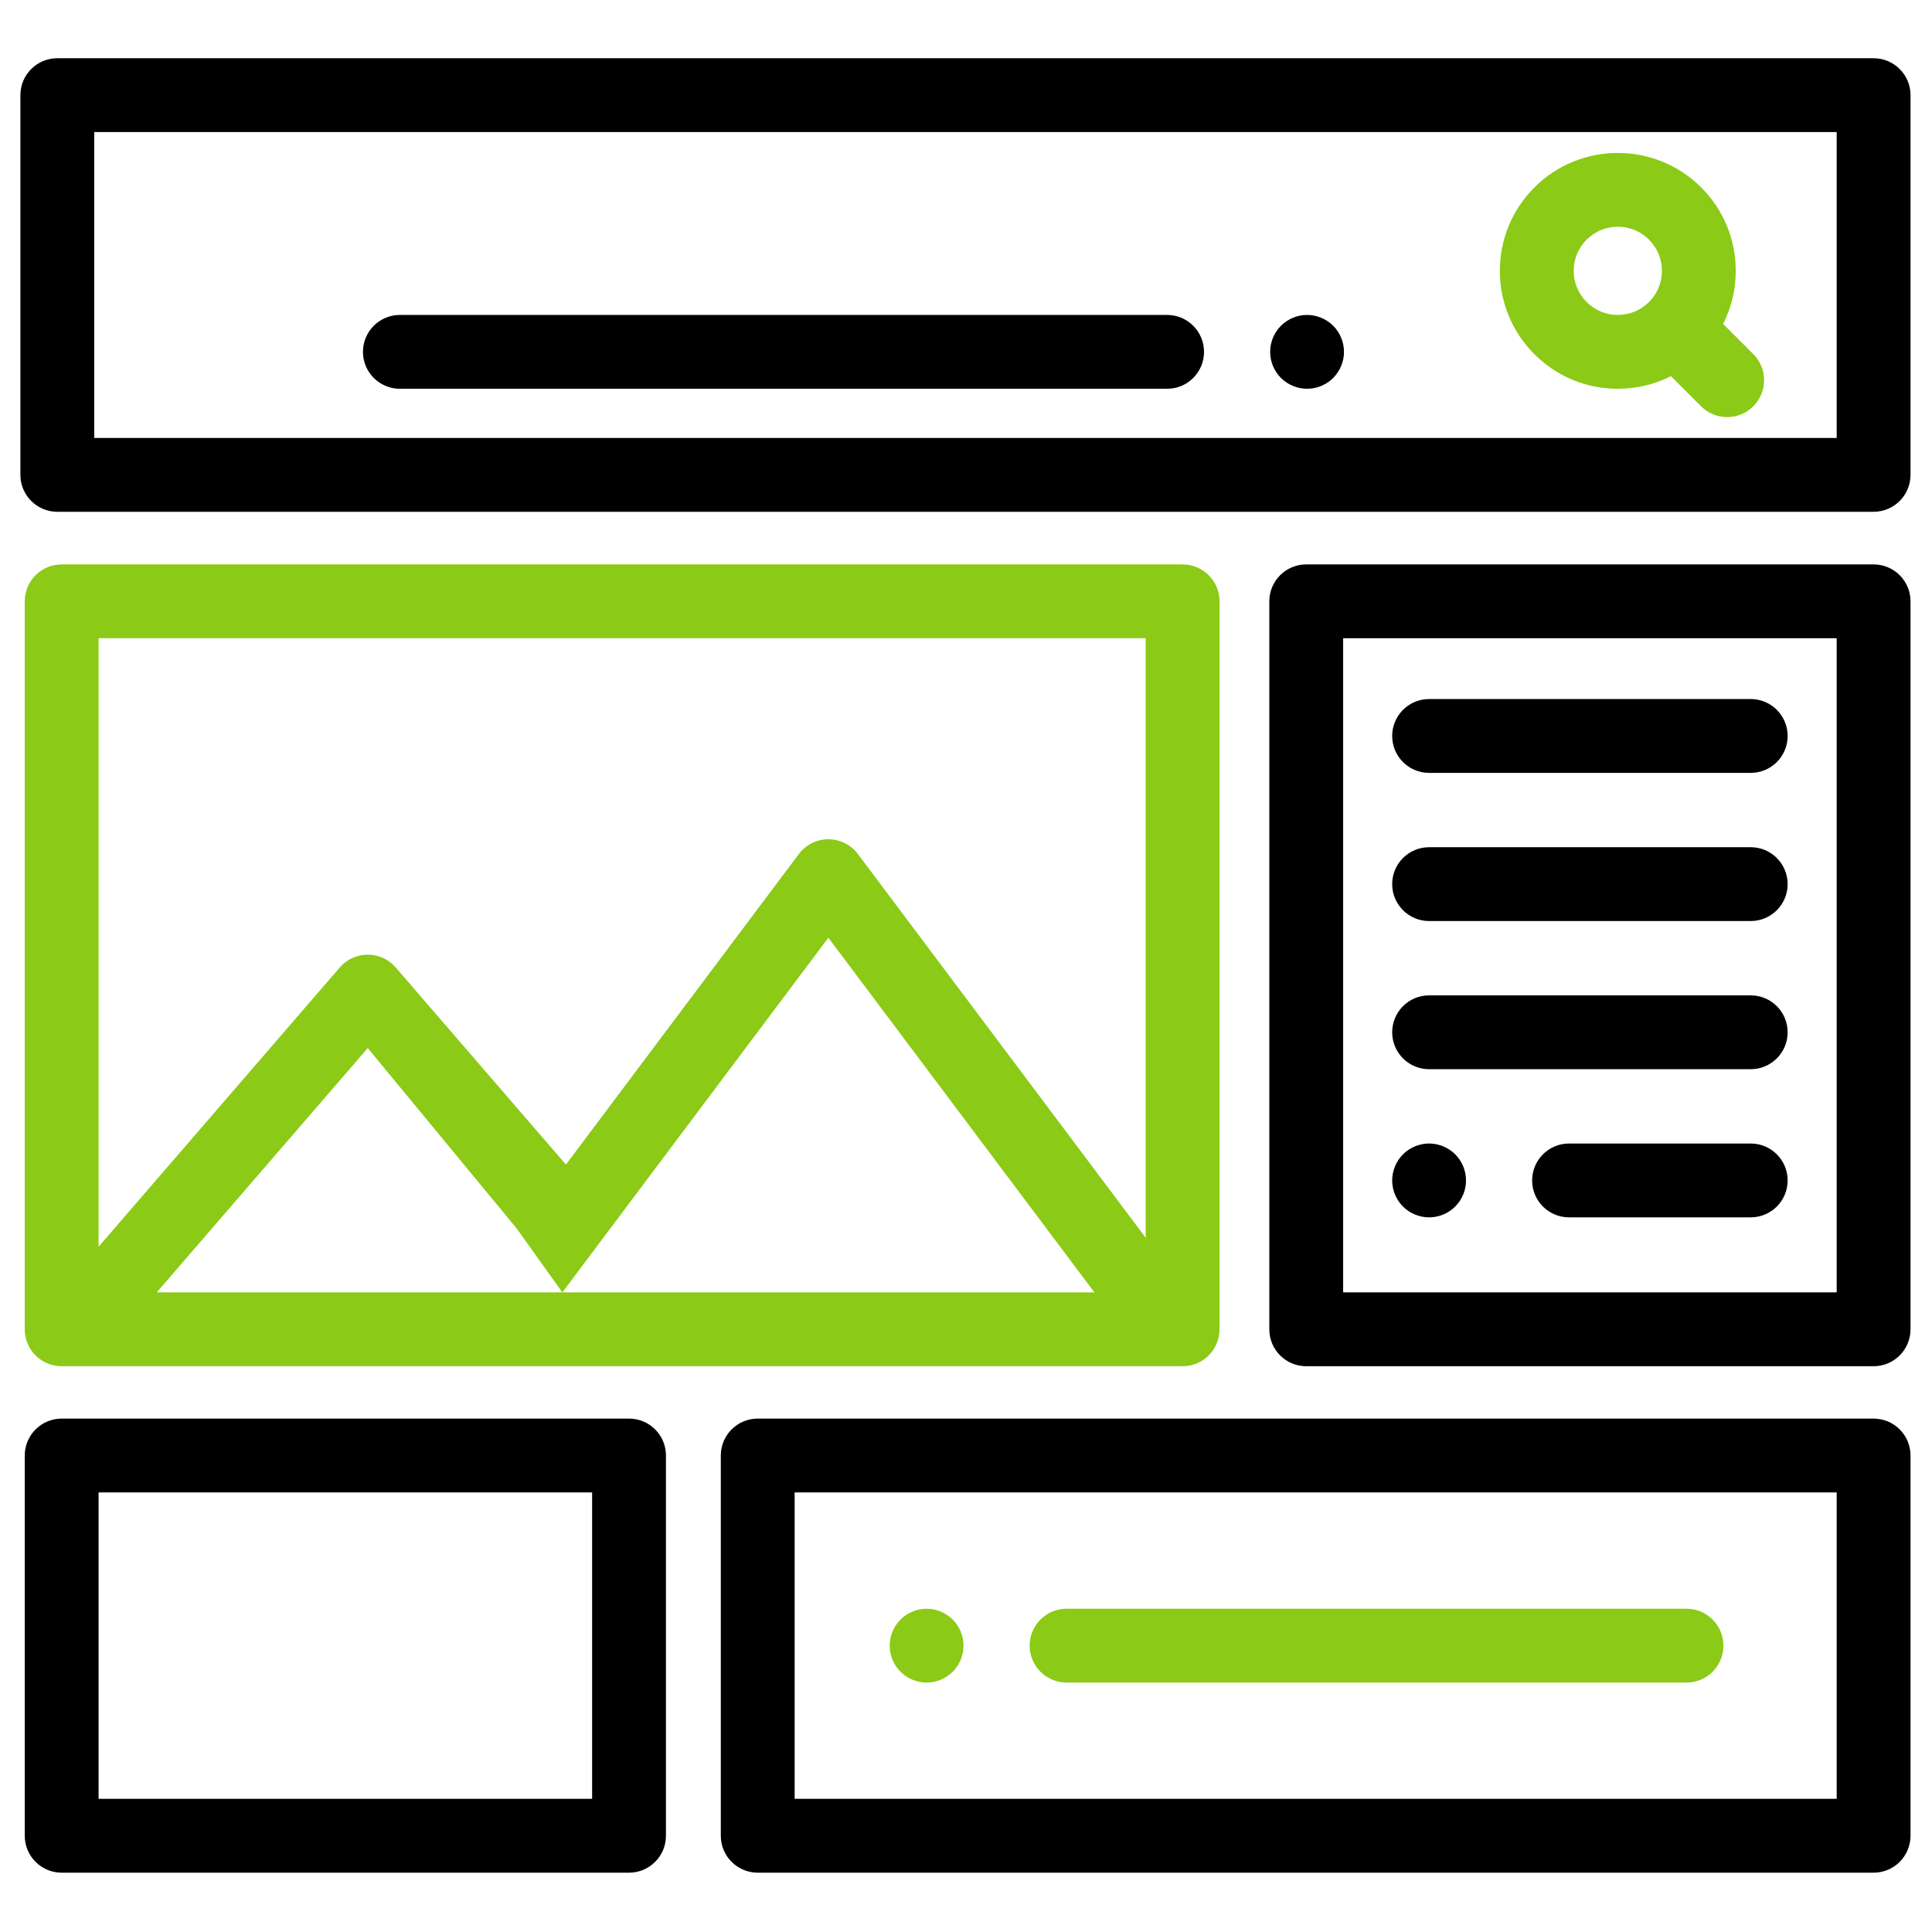 <?xml version="1.0" encoding="UTF-8" standalone="no"?><!DOCTYPE svg PUBLIC "-//W3C//DTD SVG 1.1//EN" "http://www.w3.org/Graphics/SVG/1.1/DTD/svg11.dtd"><svg width="100%" height="100%" viewBox="0 0 1184 1184" version="1.1" xmlns="http://www.w3.org/2000/svg" xmlns:xlink="http://www.w3.org/1999/xlink" xml:space="preserve" xmlns:serif="http://www.serif.com/" style="fill-rule:evenodd;clip-rule:evenodd;stroke-linejoin:round;stroke-miterlimit:2;"><g id="Layer_2"><g><g><path d="M1148.21,35.687l-1113.09,-0c-12.495,-0 -22.624,10.131 -22.624,22.624l-0,232.704c-0,12.492 10.129,22.623 22.624,22.623l1113.09,0c12.495,0 22.623,-10.131 22.623,-22.623l0,-232.704c0,-12.493 -10.128,-22.624 -22.623,-22.624Zm-22.624,232.704l-1067.84,0l0,-187.457l1067.84,0l0,187.457Z" style="fill-rule:nonzero;"/></g></g><g><g><path d="M1074.47,217.004l-18.477,-18.477c5.043,-9.972 7.728,-21.053 7.728,-32.551c0,-19.304 -7.517,-37.458 -21.169,-51.109c-28.18,-28.177 -74.031,-28.18 -102.213,0c-13.651,13.651 -21.169,31.805 -21.169,51.109c0,19.305 7.52,37.458 21.169,51.107c13.653,13.651 31.804,21.169 51.109,21.169c11.5,-0 22.578,-2.688 32.551,-7.728l18.477,18.476c4.418,4.417 10.207,6.627 15.997,6.627c5.789,-0 11.581,-2.21 15.997,-6.627c8.834,-8.834 8.834,-23.159 -0,-31.996Zm-63.91,-31.918c-5.103,5.107 -11.891,7.919 -19.112,7.919c-7.221,-0 -14.006,-2.812 -19.112,-7.919c-5.104,-5.106 -7.919,-11.891 -7.919,-19.11c0,-7.219 2.815,-14.008 7.919,-19.112c5.269,-5.269 12.191,-7.903 19.112,-7.903c6.921,0 13.843,2.634 19.112,7.903c5.104,5.106 7.919,11.893 7.919,19.112c-0,7.219 -2.812,14.007 -7.919,19.11Z" style="fill:#8bca16;fill-rule:nonzero;"/></g></g><g><g><path d="M823.197,211.205c-0.294,-1.45 -0.724,-2.875 -1.29,-4.23c-0.565,-1.36 -1.267,-2.692 -2.081,-3.914c-0.815,-1.222 -1.765,-2.398 -2.806,-3.439c-1.04,-1.041 -2.194,-1.991 -3.438,-2.805c-1.222,-0.815 -2.534,-1.516 -3.914,-2.082c-1.358,-0.565 -2.783,-0.995 -4.231,-1.289c-2.918,-0.588 -5.927,-0.588 -8.846,-0c-1.448,0.294 -2.873,0.724 -4.23,1.289c-1.358,0.566 -2.67,1.267 -3.892,2.082c-1.244,0.814 -2.398,1.764 -3.461,2.805c-1.041,1.041 -1.968,2.215 -2.805,3.439c-0.815,1.222 -1.516,2.556 -2.082,3.914c-0.565,1.357 -0.995,2.78 -1.289,4.23c-0.294,1.469 -0.43,2.941 -0.43,4.435c-0,1.468 0.136,2.941 0.43,4.411c0.294,1.448 0.724,2.873 1.289,4.229c0.566,1.359 1.267,2.671 2.082,3.913c0.837,1.222 1.764,2.399 2.805,3.439c1.063,1.041 2.217,1.993 3.461,2.806c1.222,0.814 2.534,1.515 3.892,2.081c1.38,0.566 2.805,0.995 4.23,1.29c1.471,0.294 2.964,0.429 4.435,0.429c1.47,0 2.963,-0.138 4.411,-0.429c1.448,-0.292 2.873,-0.724 4.231,-1.29c1.357,-0.566 2.692,-1.267 3.914,-2.081c1.244,-0.813 2.398,-1.765 3.438,-2.806c4.208,-4.228 6.629,-10.042 6.629,-15.992c0,-1.494 -0.158,-2.966 -0.452,-4.435Z" style="fill-rule:nonzero;"/></g></g><g><g><path d="M715.25,193.005l-470.193,-0c-12.495,-0 -22.623,10.131 -22.623,22.623c-0,12.493 10.128,22.624 22.623,22.624l470.193,-0c12.495,-0 22.624,-10.131 22.624,-22.624c0,-12.492 -10.129,-22.623 -22.624,-22.623Z" style="fill-rule:nonzero;"/></g></g><g><g><path d="M724.739,345.891l-686.944,-0c-12.495,-0 -22.623,10.13 -22.623,22.623l-0,446.135c-0,12.496 10.128,22.624 22.623,22.624l686.944,0c12.495,0 22.623,-10.131 22.623,-22.624l0,-446.135c0,-12.493 -10.128,-22.623 -22.623,-22.623Zm-380.111,446.133l-248.59,-0l129.328,-149.737l91.399,110.72l27.863,39.017Zm0,-0l42.184,-56.245l33.938,-45.247l86.897,-115.862l71.027,94.7l91.999,122.654l-326.045,-0Zm175.767,-200.357l-12.748,-16.997l37.092,49.452l-24.344,-32.455Zm181.72,166.869l-176.369,-235.15c-4.274,-5.696 -10.979,-9.049 -18.099,-9.049c-7.12,-0 -13.825,3.353 -18.099,9.049l-142.732,190.308l-104.327,-120.81c-4.296,-4.975 -10.547,-7.837 -17.121,-7.837c-6.575,-0 -12.823,2.862 -17.122,7.837l-147.827,171.154l0,-372.9l641.696,-0l0,367.398Z" style="fill:#8bca16;fill-rule:nonzero;"/></g></g><g><g><path d="M1148.21,345.891l-347.703,-0c-12.495,-0 -22.623,10.13 -22.623,22.623l-0,446.135c-0,12.493 10.128,22.624 22.623,22.624l347.703,0c12.495,0 22.623,-10.131 22.623,-22.624l0,-446.135c0,-12.493 -10.128,-22.623 -22.623,-22.623Zm-22.624,446.135l-302.455,-0l0,-400.888l302.455,-0l0,400.888Z" style="fill-rule:nonzero;"/></g></g><g><g><path d="M1072.91,428.401l-197.106,0c-12.495,0 -22.624,10.131 -22.624,22.624c0,12.492 10.129,22.623 22.624,22.623l197.106,0c12.495,0 22.623,-10.131 22.623,-22.623c0,-12.493 -10.128,-22.624 -22.623,-22.624Z" style="fill-rule:nonzero;"/></g></g><g><g><path d="M1072.91,519.199l-197.106,-0c-12.495,-0 -22.624,10.131 -22.624,22.623c0,12.493 10.129,22.624 22.624,22.624l197.106,-0c12.495,-0 22.623,-10.131 22.623,-22.624c0,-12.492 -10.128,-22.623 -22.623,-22.623Z" style="fill-rule:nonzero;"/></g></g><g><g><path d="M1072.91,609.996l-197.106,0c-12.495,0 -22.624,10.131 -22.624,22.624c0,12.493 10.129,22.624 22.624,22.624l197.106,-0c12.495,-0 22.623,-10.131 22.623,-22.624c0,-12.493 -10.128,-22.624 -22.623,-22.624Z" style="fill-rule:nonzero;"/></g></g><g><g><path d="M897.99,718.992c-0.294,-1.45 -0.724,-2.875 -1.289,-4.23c-0.566,-1.36 -1.267,-2.672 -2.082,-3.914c-0.837,-1.222 -1.764,-2.398 -2.828,-3.439c-5.248,-5.249 -13.053,-7.672 -20.406,-6.176c-1.448,0.294 -2.873,0.724 -4.231,1.289c-1.357,0.566 -2.669,1.267 -3.914,2.082c-1.221,0.814 -2.398,1.764 -3.438,2.805c-1.041,1.041 -1.991,2.215 -2.806,3.439c-0.814,1.244 -1.515,2.556 -2.081,3.914c-0.566,1.357 -0.995,2.78 -1.29,4.23c-0.294,1.469 -0.452,2.941 -0.452,4.41c-0,1.493 0.158,2.966 0.452,4.434c0.295,1.45 0.724,2.875 1.29,4.233c0.566,1.359 1.267,2.672 2.081,3.914c0.815,1.221 1.765,2.398 2.806,3.438c1.04,1.041 2.217,1.991 3.438,2.806c1.245,0.814 2.557,1.516 3.914,2.081c1.358,0.566 2.783,0.996 4.231,1.29c1.471,0.294 2.941,0.452 4.434,0.452c5.95,0 11.764,-2.421 15.972,-6.631c1.041,-1.04 1.991,-2.215 2.828,-3.439c0.815,-1.244 1.516,-2.556 2.082,-3.913c0.565,-1.358 0.995,-2.781 1.289,-4.231c0.294,-1.468 0.43,-2.941 0.43,-4.434c0,-1.469 -0.136,-2.941 -0.43,-4.41Z" style="fill-rule:nonzero;"/></g></g><g><g><path d="M1072.91,700.792l-111.34,-0c-12.495,-0 -22.624,10.13 -22.624,22.623c0,12.493 10.129,22.624 22.624,22.624l111.34,-0c12.495,-0 22.623,-10.131 22.623,-22.624c0,-12.493 -10.128,-22.623 -22.623,-22.623Z" style="fill-rule:nonzero;"/></g></g><g><g><path d="M385.498,869.371l-347.703,0c-12.495,0 -22.623,10.131 -22.623,22.624l-0,233.028c-0,12.493 10.128,22.623 22.623,22.623l347.703,0c12.495,0 22.623,-10.13 22.623,-22.623l0,-233.028c0,-12.493 -10.128,-22.624 -22.623,-22.624Zm-22.624,233.028l-302.455,0l0,-187.78l302.455,-0l0,187.78Z" style="fill-rule:nonzero;"/></g></g><g><g><path d="M1148.21,869.371l-683.853,0c-12.495,0 -22.624,10.131 -22.624,22.624l0,233.028c0,12.493 10.129,22.623 22.624,22.623l683.853,0c12.495,0 22.623,-10.13 22.623,-22.623l0,-233.028c0,-12.493 -10.128,-22.624 -22.623,-22.624Zm-22.624,233.028l-638.606,0l0,-187.78l638.606,-0l0,187.78Z" style="fill-rule:nonzero;"/></g></g><g><g><path d="M590.038,1004.1c-0.294,-1.445 -0.724,-2.873 -1.29,-4.23c-0.565,-1.38 -1.267,-2.69 -2.081,-3.912c-0.815,-1.246 -1.765,-2.4 -2.805,-3.441c-1.041,-1.041 -2.195,-1.991 -3.439,-2.805c-1.222,-0.812 -2.534,-1.516 -3.914,-2.082c-1.358,-0.565 -2.783,-1.018 -4.231,-1.312c-2.918,-0.565 -5.927,-0.565 -8.846,0c-1.425,0.294 -2.85,0.747 -4.23,1.312c-1.358,0.566 -2.67,1.27 -3.891,2.082c-1.245,0.814 -2.399,1.764 -3.439,2.805c-1.041,1.041 -1.991,2.195 -2.828,3.441c-0.815,1.222 -1.516,2.532 -2.082,3.912c-0.565,1.359 -0.995,2.782 -1.289,4.23c-0.294,1.448 -0.43,2.941 -0.43,4.412c0,1.468 0.136,2.964 0.43,4.412c0.294,1.445 0.724,2.87 1.289,4.251c0.566,1.357 1.267,2.669 2.082,3.891c0.837,1.244 1.787,2.398 2.828,3.439c4.208,4.208 10.045,6.631 15.995,6.631c1.47,-0 2.963,-0.138 4.411,-0.43c1.448,-0.294 2.873,-0.747 4.231,-1.312c1.38,-0.566 2.692,-1.245 3.914,-2.082c1.244,-0.812 2.398,-1.762 3.439,-2.805c1.04,-1.041 1.99,-2.195 2.805,-3.439c0.814,-1.222 1.516,-2.534 2.081,-3.891c0.566,-1.38 0.996,-2.806 1.29,-4.253c0.294,-1.451 0.452,-2.944 0.452,-4.412c0,-1.471 -0.158,-2.966 -0.452,-4.412Z" style="fill:#8bca16;fill-rule:nonzero;"/></g></g><g><g><path d="M1033.55,985.885l-379.918,0c-12.495,0 -22.623,10.131 -22.623,22.624c-0,12.493 10.128,22.624 22.623,22.624l379.918,-0c12.496,-0 22.624,-10.131 22.624,-22.624c0,-12.493 -10.128,-22.624 -22.624,-22.624Z" style="fill:#8bca16;fill-rule:nonzero;"/></g></g><g id="web-design"></g></g></svg>